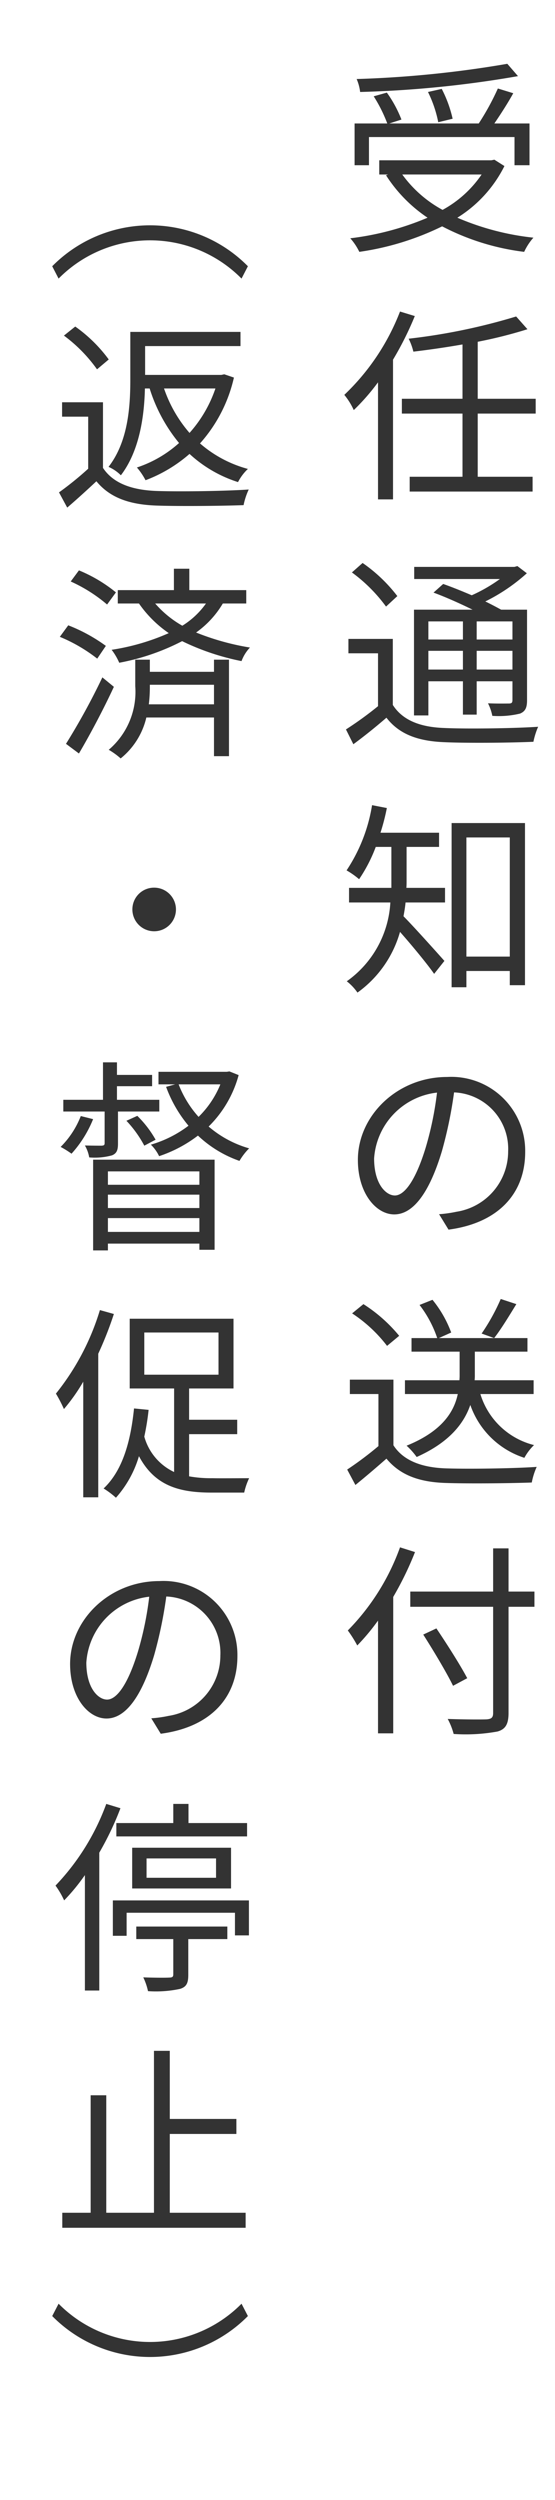 <svg xmlns="http://www.w3.org/2000/svg" width="54" height="243" viewBox="0 0 54 243">
  <g id="flow05" transform="translate(-32 -99.999)">
    <path id="パス_2263" data-name="パス 2263" d="M16.36,6.2A104.567,104.567,0,0,1,1.7,7.68a4.52,4.52,0,0,1,.34,1.26A105.112,105.112,0,0,0,17.4,7.4Zm-5.32,5.34a12.018,12.018,0,0,0-1.06-2.9l-1.34.3a11.625,11.625,0,0,1,1,2.94ZM2.9,13.32H17.06v2.74h1.46V12H15.1c.6-.88,1.3-1.96,1.84-2.94l-1.5-.46A24.742,24.742,0,0,1,13.58,12H4.88l1.18-.38A11.782,11.782,0,0,0,4.64,9l-1.28.36A14.113,14.113,0,0,1,4.68,12H1.5v4.06H2.9Zm10.96,3.64a10.9,10.9,0,0,1-3.8,3.44,11.746,11.746,0,0,1-3.92-3.44Zm1.24-1.44-.3.06H3.9v1.38h.86l-.2.08A14.147,14.147,0,0,0,8.6,21.16a27.65,27.65,0,0,1-7.52,2,5.629,5.629,0,0,1,.88,1.32A26.89,26.89,0,0,0,10.02,22,23.363,23.363,0,0,0,18,24.48a5.651,5.651,0,0,1,.9-1.38,25.518,25.518,0,0,1-7.4-1.94,12.459,12.459,0,0,0,4.58-5.02ZM5.92,30.28A22.19,22.19,0,0,1,.5,38.38a6.639,6.639,0,0,1,.92,1.48,20.935,20.935,0,0,0,2.36-2.7V48.54H5.24V34.96a31.063,31.063,0,0,0,2.12-4.24Zm13.2,9.92V38.76H13.48V33.22A44.728,44.728,0,0,0,18.32,32l-1.1-1.24A58.55,58.55,0,0,1,6.76,32.92a5.969,5.969,0,0,1,.46,1.26c1.52-.18,3.18-.42,4.78-.7v5.28H6.1V40.2H12v6.14H6.86v1.44H18.82V46.34H13.48V40.2ZM12.04,60.4v1.76H8.68V60.4Zm4.82,1.76H13.38V60.4h3.48Zm-3.48,2.92V63.26h3.48v1.82Zm-4.7,0V63.26h3.36v1.82Zm0,1.14h3.36v3.24h1.34V66.22h3.48v1.82c0,.26-.08.34-.34.34-.24,0-1.1.02-2.04-.02a4.647,4.647,0,0,1,.42,1.22,8.8,8.8,0,0,0,2.7-.22c.52-.22.68-.58.68-1.3v-8.8H15.76c-.44-.24-.96-.52-1.54-.8a17.683,17.683,0,0,0,4.04-2.74l-.92-.7-.28.08H7.3v1.18h8.34a15.3,15.3,0,0,1-2.74,1.58c-.94-.4-1.92-.8-2.78-1.1l-.94.84c1.2.44,2.62,1.08,3.8,1.66H7.28V69.54h1.4ZM5.66,57.94a14.992,14.992,0,0,0-3.38-3.22l-1.04.92a15.3,15.3,0,0,1,3.32,3.32ZM5.22,62.1H.9v1.4H3.78v5.14A34.589,34.589,0,0,1,.66,70.9l.72,1.44c1.14-.84,2.2-1.7,3.22-2.58,1.22,1.58,3.02,2.28,5.64,2.38,2.2.1,6.44.06,8.66-.04a7.355,7.355,0,0,1,.46-1.46c-2.38.16-6.94.22-9.12.12-2.34-.08-4.06-.74-5.02-2.24ZM6.56,82.32H9.72V80.94H4.02a21.026,21.026,0,0,0,.62-2.4L3.2,78.26A16.008,16.008,0,0,1,.72,84.6a7.823,7.823,0,0,1,1.22.86,14.86,14.86,0,0,0,1.62-3.14H5.08V86.3H.96v1.42H4.98A10.065,10.065,0,0,1,.74,95.38a4.929,4.929,0,0,1,1.04,1.1,10.9,10.9,0,0,0,4.14-5.9C7,91.8,8.56,93.68,9.24,94.66l1-1.26c-.62-.7-3.04-3.4-3.98-4.34.08-.44.16-.9.2-1.34H10.3V86.3H6.54c.02-.24.02-.48.02-.68Zm5.82,10.66V81.4H16.6V92.98ZM10.94,80V95.96h1.44V94.38H16.6v1.38h1.48V80ZM5.42,116.2c-.86,0-2.02-1.1-2.02-3.6a6.906,6.906,0,0,1,6.12-6.4,31.955,31.955,0,0,1-1.1,5.34C7.4,114.88,6.3,116.2,5.42,116.2Zm5.22,3.32c4.72-.62,7.46-3.4,7.46-7.56a7.19,7.19,0,0,0-7.6-7.28c-4.84,0-8.68,3.76-8.68,8.06,0,3.26,1.78,5.3,3.54,5.3,1.84,0,3.42-2.1,4.64-6.16a41.856,41.856,0,0,0,1.18-5.7,5.49,5.49,0,0,1,5.26,5.74,5.937,5.937,0,0,1-5.02,5.86,12.414,12.414,0,0,1-1.7.24Zm5.08,6.74a19.812,19.812,0,0,1-1.86,3.36l1.22.44c.66-.84,1.46-2.16,2.16-3.3Zm3.2,9.24v-1.34H13.18a4.874,4.874,0,0,0,.02-.54v-2.24h5.12v-1.32H9.7l1.2-.54a11.107,11.107,0,0,0-1.82-3.18l-1.26.5a11.047,11.047,0,0,1,1.72,3.22H7.04v1.32h4.68v2.22a5.43,5.43,0,0,1-.02.56H6.4v1.34h5.14c-.36,1.72-1.52,3.62-4.98,5.02a7.043,7.043,0,0,1,.98,1.1c3.18-1.42,4.6-3.26,5.22-5.06a8.253,8.253,0,0,0,5.26,5.14,5.077,5.077,0,0,1,.94-1.24,7.308,7.308,0,0,1-5.22-4.96ZM5.84,129.84a14.806,14.806,0,0,0-3.48-3.08l-1.1.9a13.8,13.8,0,0,1,3.4,3.16Zm-.56,4.26H1.04v1.4H3.82v5.06a33.4,33.4,0,0,1-3.04,2.28l.8,1.5c1.06-.86,2.06-1.72,3.02-2.56,1.28,1.54,3.06,2.26,5.66,2.36,2.2.08,6.3.04,8.48-.04a6.767,6.767,0,0,1,.48-1.52c-2.34.16-6.78.22-8.96.14-2.3-.1-4.04-.78-4.98-2.24Zm.64,16.3a22.239,22.239,0,0,1-5.08,8.08,11.744,11.744,0,0,1,.92,1.46,20.86,20.86,0,0,0,2.02-2.42v10.96H5.26V155.22a31.345,31.345,0,0,0,2.12-4.36ZM19,154.7H16.48v-4.2h-1.5v4.2H6.92v1.48h8.06V166.5c0,.46-.18.58-.62.62-.48.02-2.12.02-3.8-.04a6.719,6.719,0,0,1,.58,1.46,17.221,17.221,0,0,0,4.28-.24c.74-.22,1.06-.68,1.06-1.8V156.18H19Zm-6.54,8.42c-.64-1.22-1.96-3.3-3-4.84l-1.28.6c1.02,1.6,2.3,3.74,2.9,4.98Z" transform="translate(65 100)" fill="#333"/>
    <path id="パス_2262" data-name="パス 2262" d="M16.96,12.76a12.494,12.494,0,0,1-2.52,4.32,12.985,12.985,0,0,1-2.48-4.32Zm-6.4,0a15.674,15.674,0,0,0,2.86,5.3,11.528,11.528,0,0,1-4.1,2.38,6.443,6.443,0,0,1,.84,1.24,14,14,0,0,0,4.28-2.56,12.552,12.552,0,0,0,4.72,2.74,4.672,4.672,0,0,1,.96-1.28,11.739,11.739,0,0,1-4.66-2.48,14.329,14.329,0,0,0,3.3-6.4l-.94-.32-.28.06H10.12V8.64H19.4V7.26H8.68v4.58c0,2.58-.18,6.04-2.12,8.54a3.876,3.876,0,0,1,1.2.82c1.82-2.38,2.28-5.76,2.34-8.44ZM6.58,9.94a14.191,14.191,0,0,0-3.26-3.2l-1.1.88A14.568,14.568,0,0,1,5.44,10.9ZM6.02,14.1H2.04v1.4H4.58v5.06a31.168,31.168,0,0,1-2.84,2.3l.8,1.48c1-.86,1.94-1.72,2.84-2.56,1.28,1.56,3.14,2.26,5.8,2.36,2.2.08,6.34.04,8.52-.04a6.778,6.778,0,0,1,.5-1.52c-2.36.16-6.84.22-9.02.14-2.4-.1-4.18-.76-5.16-2.24ZM7.28,32.58a14.278,14.278,0,0,0-3.6-2.14l-.8,1.08a14.771,14.771,0,0,1,3.54,2.24Zm-.98,5.2a16.076,16.076,0,0,0-3.66-2L1.82,36.9a15.458,15.458,0,0,1,3.64,2.12Zm-.34,3.06A65.318,65.318,0,0,1,2.42,47.3l1.26.94c1.1-1.86,2.42-4.36,3.4-6.48Zm4.52,2.62a13.747,13.747,0,0,0,.1-1.76v-.14h6.24v1.9Zm6.34-3.16H10.58V39.12H9.16V41.7a7.4,7.4,0,0,1-2.58,6.18,7.174,7.174,0,0,1,1.16.84,7.214,7.214,0,0,0,2.5-3.98h6.58V48.5h1.46V39.12H16.82Zm-.78-6.64a7.95,7.95,0,0,1-2.3,2.16,10.021,10.021,0,0,1-2.64-2.16Zm3.92,0v-1.3H14.42V30.28h-1.5v2.08H7.46v1.3H9.52a11.321,11.321,0,0,0,2.9,2.88,21.773,21.773,0,0,1-5.56,1.62,5.911,5.911,0,0,1,.74,1.26,22.089,22.089,0,0,0,6.12-2.1,23.64,23.64,0,0,0,5.78,1.94,3.875,3.875,0,0,1,.82-1.32,24.578,24.578,0,0,1-5.24-1.46,9.2,9.2,0,0,0,2.6-2.82ZM8.88,63.4A2.12,2.12,0,1,0,11,61.28,2.108,2.108,0,0,0,8.88,63.4ZM3.86,83.48a8.672,8.672,0,0,1-1.96,3,9.444,9.444,0,0,1,1.06.66,11.3,11.3,0,0,0,2.1-3.36Zm3.62-.44H11.5V81.9H7.38V80.58H10.8v-1.1H7.38V78.26H6.02V81.9H2.16v1.14H6.18V86.1c0,.2-.06.24-.28.26-.2,0-.84,0-1.64-.02a3.52,3.52,0,0,1,.42,1.16,6.348,6.348,0,0,0,2.22-.2c.48-.2.58-.54.58-1.16Zm3.66,2.74a10.437,10.437,0,0,0-1.78-2.32l-1.06.48a11.021,11.021,0,0,1,1.74,2.42Zm4.26,3.08v1.3H6.5v-1.3ZM6.5,92.42v-1.3h8.9v1.3Zm0,2.32V93.4h8.9v1.34Zm-1.44,1.8H6.5v-.66h8.9v.6h1.48V87.72H5.06ZM17.44,80.4a9.35,9.35,0,0,1-2.12,3.16,10.282,10.282,0,0,1-1.94-3.16Zm.88-1.26-.26.04H11.42V80.4h1.62l-.88.24a12.627,12.627,0,0,0,2.18,3.78,11.263,11.263,0,0,1-3.66,1.84,3.966,3.966,0,0,1,.8,1.12,12.946,12.946,0,0,0,3.78-2,11.268,11.268,0,0,0,4.04,2.46,6.028,6.028,0,0,1,.94-1.22A10.424,10.424,0,0,1,16.3,84.5a11.074,11.074,0,0,0,2.92-5Zm-12.6,23.2a24.047,24.047,0,0,1-4.28,8.12,13.555,13.555,0,0,1,.78,1.5A17.775,17.775,0,0,0,4.1,109.3v11.24H5.56V106.58a35.111,35.111,0,0,0,1.52-3.86Zm4.32,2.18h7.22v4.1H10.04Zm4.36,9.88h4.68V113H14.4v-3.04h4.32v-6.78H8.62v6.78h4.32v8.12a5.394,5.394,0,0,1-2.9-3.44,24.361,24.361,0,0,0,.42-2.6l-1.42-.14c-.34,3.34-1.16,6.08-2.96,7.78a8.162,8.162,0,0,1,1.2.9,10.548,10.548,0,0,0,2.24-4.04c1.54,2.9,3.94,3.54,7.06,3.54h3.18a6.422,6.422,0,0,1,.48-1.4c-.7,0-3.02.02-3.56,0a11.975,11.975,0,0,1-2.28-.18ZM6.42,140.2c-.86,0-2.02-1.1-2.02-3.6a6.906,6.906,0,0,1,6.12-6.4,31.955,31.955,0,0,1-1.1,5.34C8.4,138.88,7.3,140.2,6.42,140.2Zm5.22,3.32c4.72-.62,7.46-3.4,7.46-7.56a7.19,7.19,0,0,0-7.6-7.28c-4.84,0-8.68,3.76-8.68,8.06,0,3.26,1.78,5.3,3.54,5.3,1.84,0,3.42-2.1,4.64-6.16a41.856,41.856,0,0,0,1.18-5.7,5.49,5.49,0,0,1,5.26,5.74,5.937,5.937,0,0,1-5.02,5.86,12.415,12.415,0,0,1-1.7.24ZM7.32,152.2v1.3H20.04v-1.3h-5.7v-1.86H12.86v1.86Zm2.94,3.44h6.76v1.88H10.26Zm8.22,2.92V154.6H8.86v3.96ZM6.34,150.34a22.836,22.836,0,0,1-4.94,7.94,8.164,8.164,0,0,1,.84,1.44,19.508,19.508,0,0,0,2.02-2.46v11.22h1.4v-13.4a29.452,29.452,0,0,0,2.06-4.32Zm2.92,13.14h3.6v3.42c0,.24-.08.32-.4.32-.3.02-1.34.02-2.52-.02a5.914,5.914,0,0,1,.46,1.34,11.231,11.231,0,0,0,3.12-.22c.64-.2.8-.58.8-1.38v-3.46h3.8v-1.22H9.26Zm-2.28-3.76v3.44H8.32v-2.24H18.86v2.2h1.36v-3.4Zm5.54,30.36v-7.66H19v-1.46H12.52v-6.62H10.98v15.74H6.34V178.66H4.82v11.42H2.06v1.46H19.9v-1.46Z" transform="translate(36 124.999)" fill="#333"/>
    <path id="パス_2261" data-name="パス 2261" d="M17.88,24.92l1.2-.62a12.507,12.507,0,0,1,0-17.8l-1.2-.62a13.376,13.376,0,0,0,0,19.04Z" transform="translate(62 107.999) rotate(90)" fill="#333"/>
    <path id="パス_2260" data-name="パス 2260" d="M17.88,4.08l1.2.62a12.507,12.507,0,0,0,0,17.8l-1.2.62a13.376,13.376,0,0,1,0-19.04Z" transform="translate(33 342.999) rotate(-90)" fill="#333"/>
    <g id="長方形_1229" data-name="長方形 1229" opacity="0">
      <rect id="長方形_1229-2" data-name="長方形 1229" width="54" height="243" transform="translate(32 99.999)" fill="#fff"/>
      <path id="長方形_1229_-_アウトライン" data-name="長方形 1229 - アウトライン" d="M1,1V242H53V1H1M0,0H54V243H0Z" transform="translate(32 99.999)" fill="#707070"/>
    </g>
  </g>
</svg>
